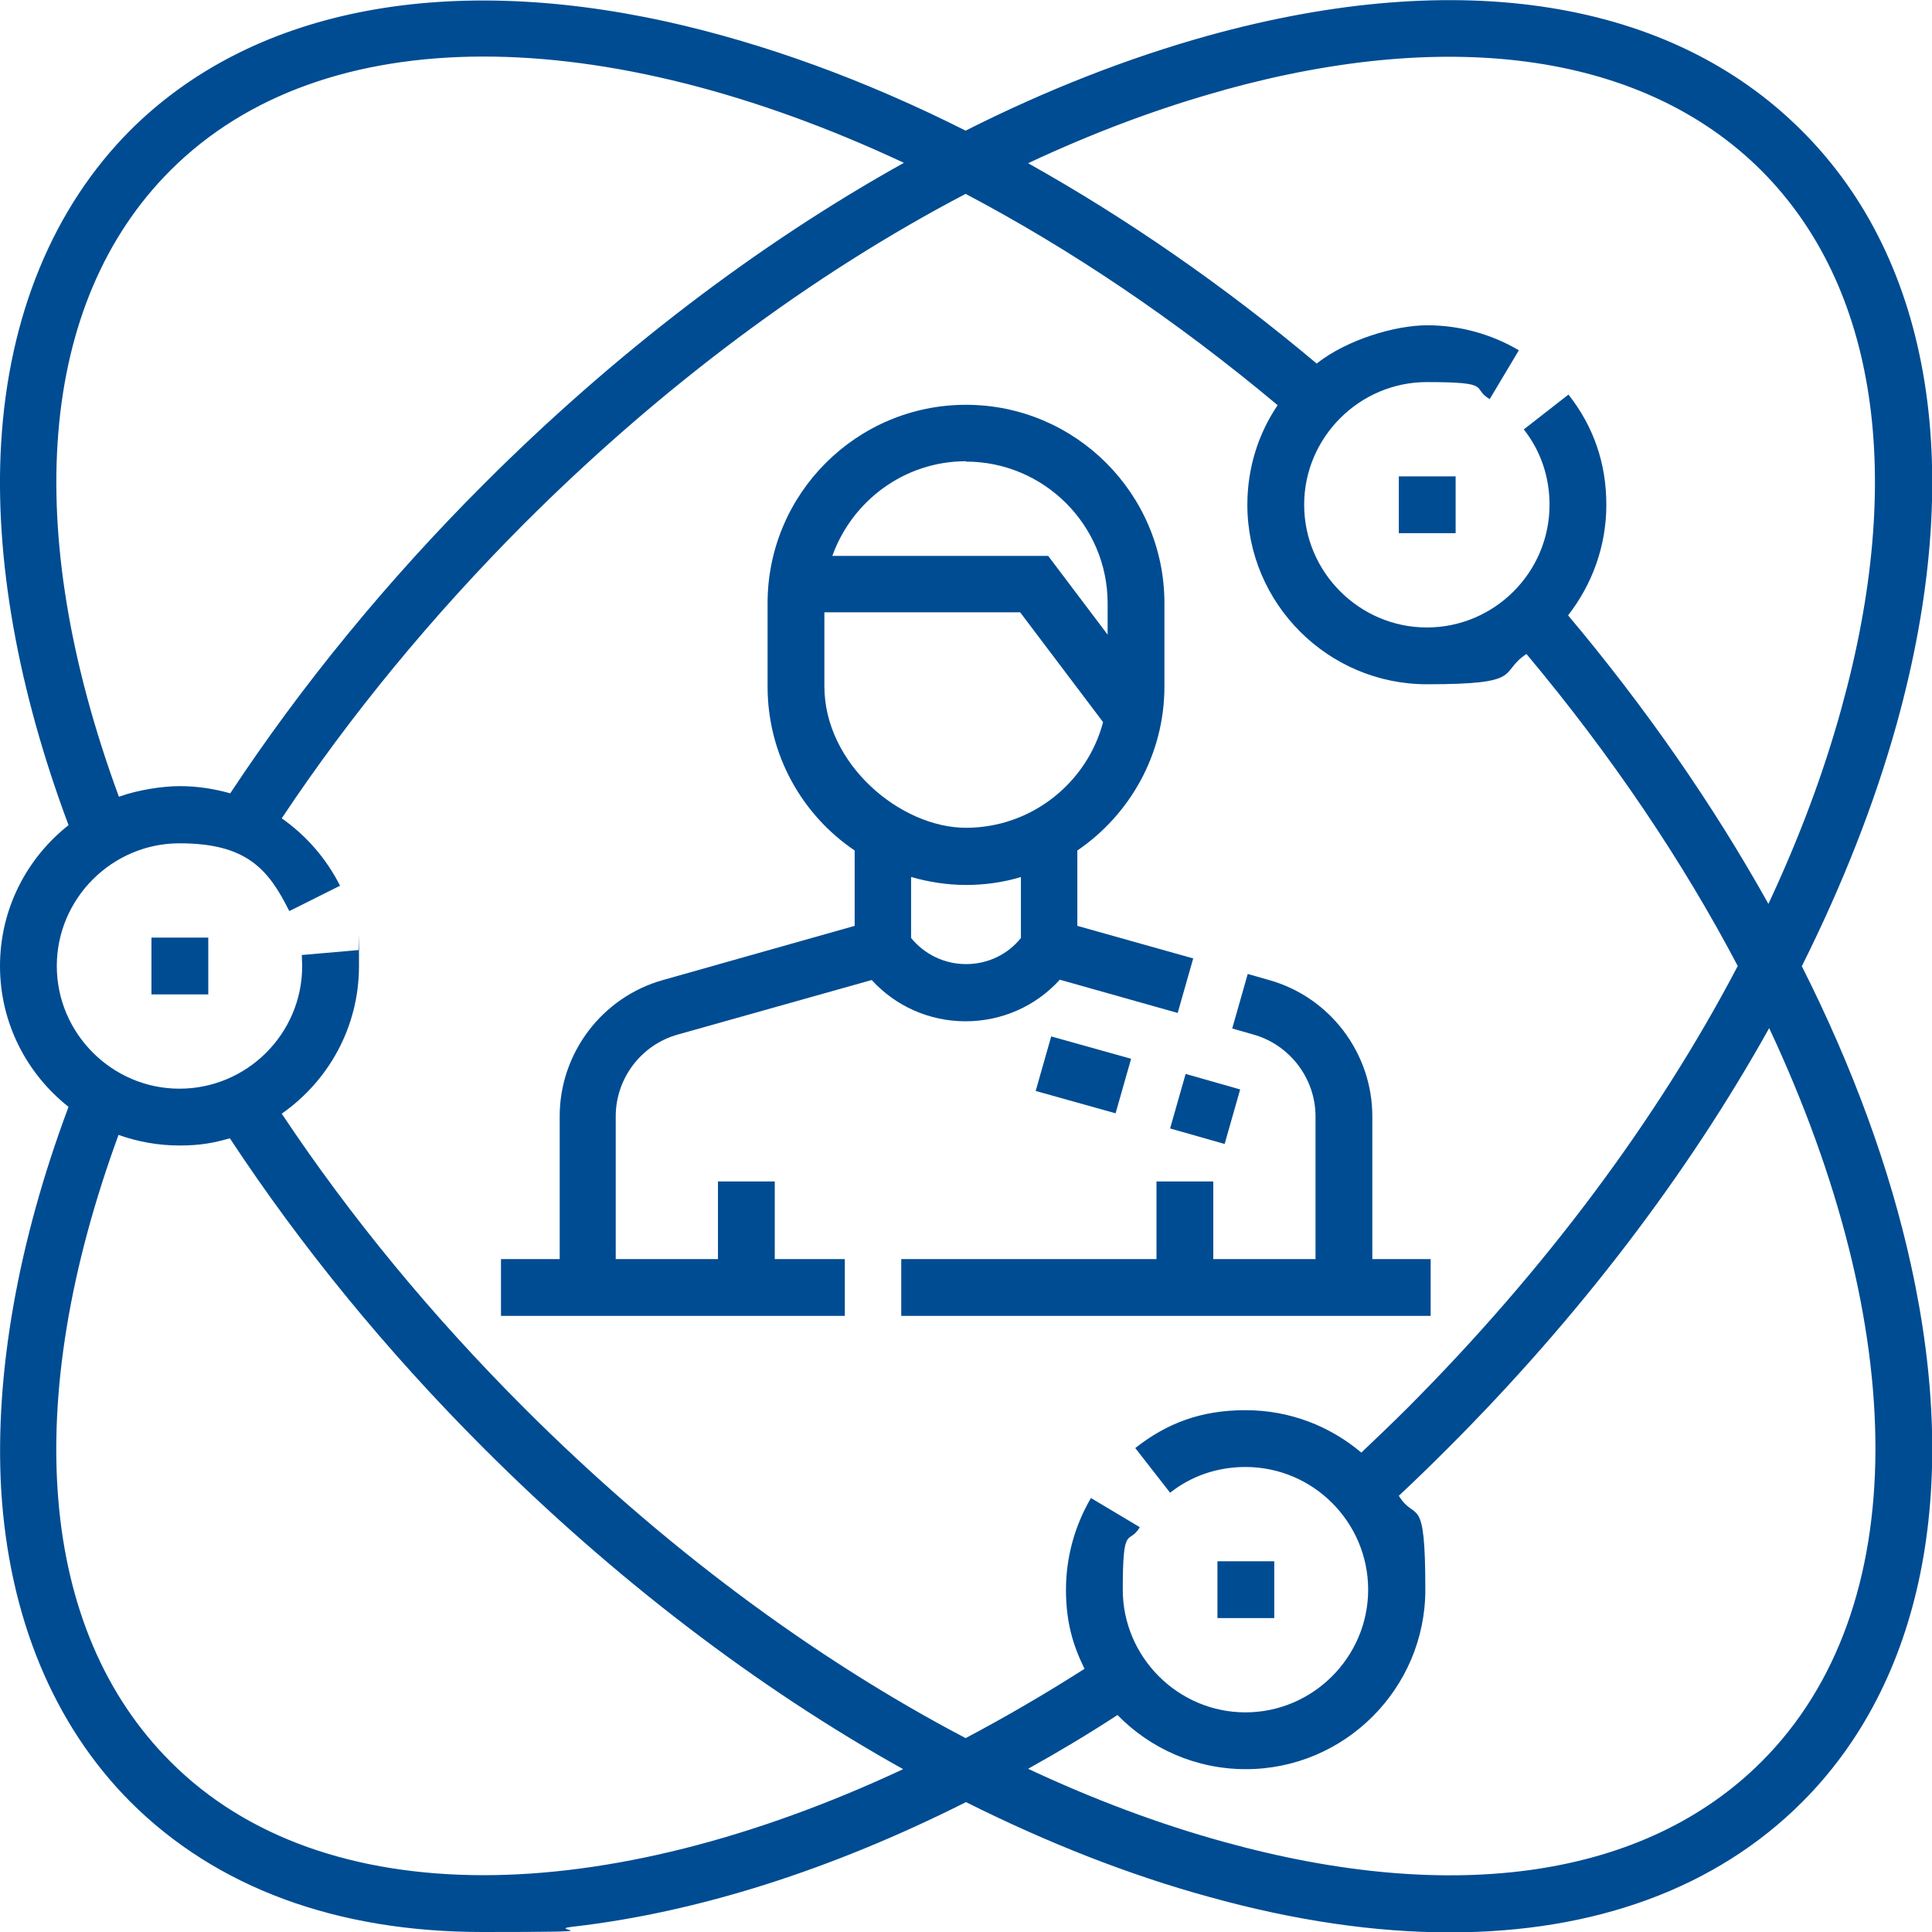 <?xml version="1.0" encoding="UTF-8"?>
<svg id="Layer_1" xmlns="http://www.w3.org/2000/svg" version="1.1" viewBox="0 0 510.2 510.2">
  <!-- Generator: Adobe Illustrator 29.6.1, SVG Export Plug-In . SVG Version: 2.1.1 Build 9)  -->
  <defs>
    <style>
      .st0 {
        fill: #004c92;
      }
    </style>
  </defs>
  <path class="st0" d="M475.8,255.2c10.7-21.4,19.2-42.9,25.1-64.1,18.4-66.4,9.5-122.1-25.1-156.6C441.2-.1,385.6-9,319.1,9.4c-21.2,5.9-42.7,14.3-64.1,25.1-26.6-13.4-53.3-23.1-79-28.8C116.4-7.4,66.1,2.8,34.4,34.4,14.1,54.8,2.3,83.3.3,117c-1.8,30.3,4.4,65.1,17.8,100.9C7.1,226.6,0,240,0,255.1s7.1,28.5,18.1,37.2C4.7,328.1-1.4,362.9.3,393.2c2,33.7,13.8,62.2,34.1,82.6,22.7,22.7,54.5,34.4,93,34.4s15.7-.5,23.9-1.4c33-3.8,68.2-15,103.8-32.9,21.4,10.7,42.9,19.2,64.1,25,22.6,6.3,44,9.4,63.7,9.4,38.2,0,70.2-11.6,93-34.4,31.7-31.7,41.9-82,28.8-141.6-5.6-25.7-15.4-52.4-28.8-79ZM323.1,23.8c61-16.9,111.4-9.3,142,21.2,30.6,30.6,38.1,81,21.2,142-4.7,17.1-11.2,34.4-19.3,51.7-14.5-26-32.3-51.7-52.9-76.2,6.3-8.1,10.1-18.2,10.1-29.2s-3.4-20.7-10-29.1l-11.8,9.2c4.5,5.7,6.8,12.6,6.8,19.9,0,17.9-14.6,32.4-32.4,32.4s-32.4-14.6-32.4-32.4,14.6-32.4,32.4-32.4,11.6,1.6,16.6,4.5l7.7-12.9c-7.3-4.3-15.7-6.6-24.2-6.6s-21.2,3.8-29.2,10.1c-24.5-20.6-50.3-38.4-76.2-52.9,17.3-8.1,34.6-14.6,51.7-19.3ZM45,45c40.5-40.5,114.7-39,193.7-2-38.6,21.5-76.4,50.3-110.9,84.8-25.6,25.6-48.1,53.1-67,81.7-4.3-1.2-8.7-1.9-13.3-1.9s-11.1,1-16.1,2.8C5.4,139.8,10.2,79.8,45,45ZM127.8,495.2c-33.9,0-62.7-9.8-82.8-30-34.8-34.8-39.6-94.8-13.7-165.5,5,1.8,10.5,2.8,16.1,2.8s9.1-.7,13.3-1.9c18.9,28.7,41.4,56.2,67,81.8,34.5,34.5,72.3,63.3,110.8,84.8-39.6,18.5-77.7,28-110.9,28ZM255,459c-40.4-21.2-80.4-51-116.6-87.2-24.4-24.4-45.9-50.5-64-77.7,12.3-8.6,20.4-22.8,20.4-39s0-2.8-.2-4.2l-14.9,1.3c0,1,.1,1.9.1,2.9,0,17.9-14.6,32.4-32.4,32.4s-32.4-14.6-32.4-32.4,14.6-32.4,32.4-32.4,23.5,6.9,29,17.9l13.4-6.7c-3.7-7.3-9-13.3-15.4-17.8,18.1-27.2,39.6-53.3,63.9-77.7,36.3-36.3,76.2-66,116.7-87.2,27.5,14.5,55.4,33.2,82.4,55.8-5.1,7.5-8,16.6-8,26.3,0,26.1,21.3,47.4,47.4,47.4s18.8-3,26.3-8c22.6,27,41.3,54.8,55.8,82.4-21.2,40.5-51,80.4-87.2,116.7-4,4-8.1,7.9-12.2,11.8-8.3-7-18.9-11.2-30.6-11.2s-20.7,3.4-29.1,10l9.2,11.8c5.7-4.5,12.6-6.8,19.9-6.8,17.9,0,32.4,14.6,32.4,32.4s-14.6,32.4-32.4,32.4-32.4-14.6-32.4-32.4,1.6-11.6,4.5-16.5l-12.9-7.7c-4.3,7.3-6.6,15.7-6.6,24.2s1.8,14.6,4.9,20.9c-10.5,6.7-21,12.8-31.4,18.3ZM465.2,465.2c-30.6,30.6-81,38.1-142,21.2-17.1-4.7-34.4-11.2-51.7-19.3,7.9-4.4,15.8-9.1,23.6-14.2,8.6,8.8,20.6,14.3,33.9,14.3,26.1,0,47.4-21.3,47.4-47.4s-2.6-17.6-7-24.8c4.4-4.1,8.8-8.4,13-12.6,34.5-34.5,63.3-72.3,84.8-110.9,37,79,38.5,153.2-2,193.7Z"/>
  <path class="st0" d="M377.9,332.5h-15.5v-37.7c0-16.7-11.2-31.5-27.3-36l-5.6-1.6-4.1,14.4,5.6,1.6c9.6,2.7,16.4,11.6,16.4,21.6v37.7h-27v-20.5h-15v20.5h-67.4v15h139.8v-15Z"/>
  <path class="st0" d="M279.8,258.7l31.2,8.8,4.1-14.4-30.6-8.6v-19.9c13.8-9.4,23-25.3,23-43.3v-22c0-28.9-23.5-52.4-52.4-52.4s-52.4,23.5-52.4,52.4v22c0,18,9.1,33.9,23,43.3v19.9l-50.6,14.3c-16.1,4.5-27.3,19.3-27.3,36v37.7h-15.5v15h90.8v-15h-18.5v-20.5h-15v20.5h-27v-37.7c0-10,6.7-18.9,16.4-21.6l51.2-14.4c6.3,6.9,15.2,10.9,24.8,10.9s18.5-4,24.8-10.9ZM255.1,121.9c20.6,0,37.4,16.8,37.4,37.4v8.3l-15.7-20.8h-57c5.2-14.5,19-25,35.3-25ZM217.7,181.2v-19.5h51.7l21.9,29c-4.2,16-18.9,27.9-36.2,27.9s-37.4-16.8-37.4-37.4ZM240.6,247.7v-16.1c4.6,1.3,9.5,2.1,14.5,2.1s9.9-.7,14.5-2.1v16.1c-3.5,4.4-8.8,6.9-14.5,6.9s-11-2.6-14.5-6.9Z"/>
  <path class="st0" d="M294.6,294l-21.1-5.9,4.1-14.4,21.1,5.9-4.1,14.4Z"/>
  <path class="st0" d="M327.5,287.7l-4.1,14.4-14.4-4.1,4.1-14.4,14.4,4.1Z"/>
  <path class="st0" d="M369.4,125.8h15v15h-15v-15Z"/>
  <path class="st0" d="M321.5,412.3h15v15h-15v-15Z"/>
  <path class="st0" d="M40,247.6h15v15h-15v-15Z"/>
</svg>